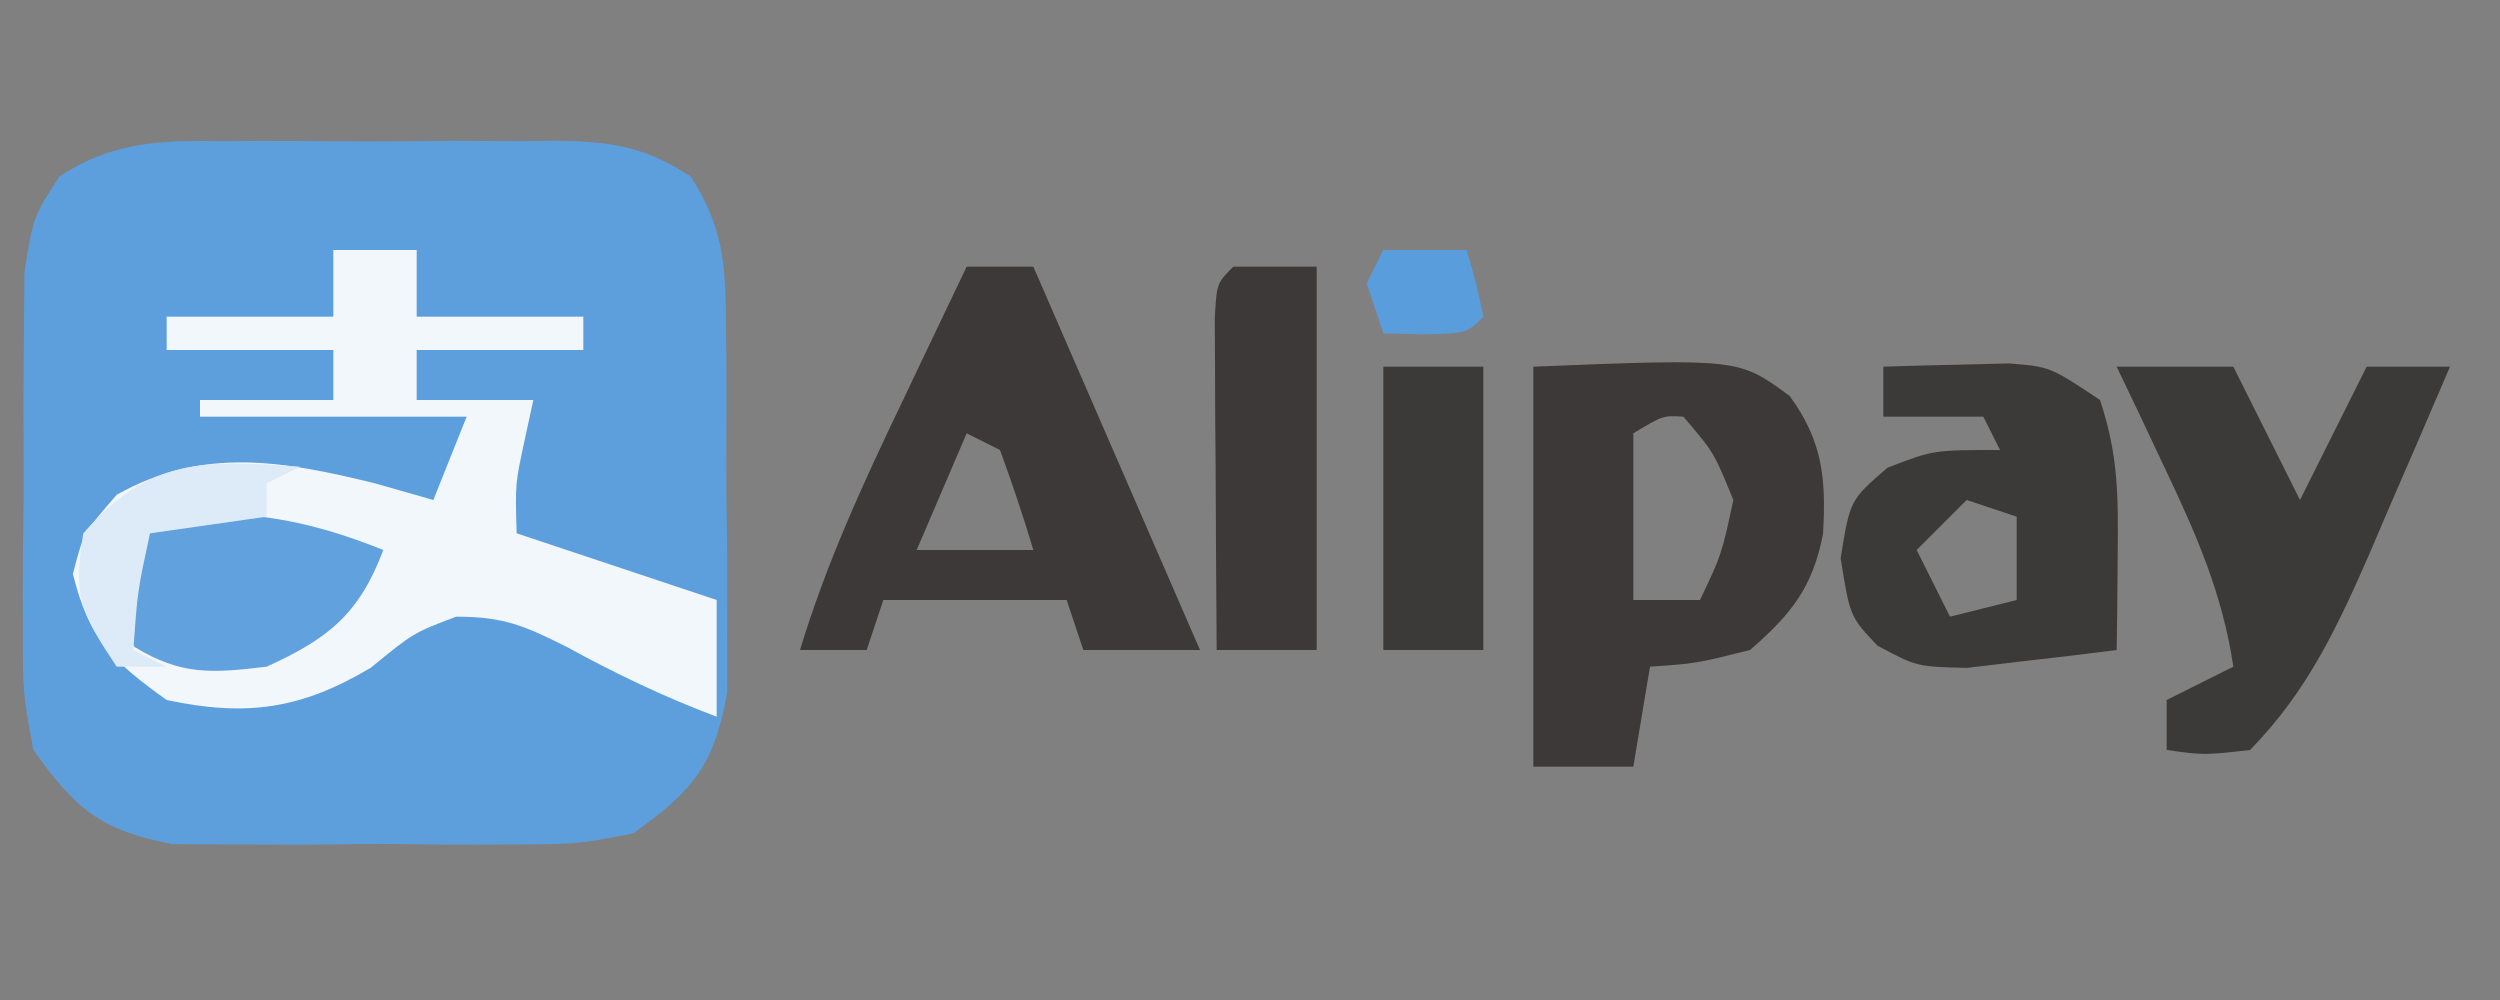 <?xml version="1.0" encoding="UTF-8"?>
<svg version="1.1" xmlns="http://www.w3.org/2000/svg" width="150" height="60">
<rect width="100%" height="100%" fill="#808080" stroke="none"/>
<path d="M0 0 C0.717 -0.004 1.435 -0.008 2.174 -0.012 C3.687 -0.014 5.2 -0.007 6.712 0.01 C9.024 0.031 11.333 0.01 13.645 -0.016 C15.117 -0.013 16.59 -0.008 18.062 0 C18.751 -0.008 19.44 -0.016 20.149 -0.025 C23.32 0.037 25.287 0.372 27.963 2.114 C30.112 5.426 30.064 7.812 30.098 11.746 C30.107 12.785 30.107 12.785 30.116 13.845 C30.124 15.307 30.12 16.769 30.108 18.23 C30.094 20.459 30.128 22.684 30.166 24.912 C30.167 26.336 30.165 27.76 30.16 29.184 C30.161 30.473 30.162 31.762 30.162 33.09 C29.356 37.49 28.148 38.938 24.531 41.531 C21.197 42.178 21.197 42.178 17.438 42.195 C16.768 42.2 16.099 42.205 15.41 42.21 C14.001 42.213 12.593 42.204 11.184 42.183 C9.036 42.156 6.894 42.183 4.746 42.215 C3.372 42.212 1.999 42.205 0.625 42.195 C-0.616 42.19 -1.856 42.184 -3.135 42.178 C-7.458 41.339 -8.911 40.092 -11.469 36.531 C-12.1 33.09 -12.1 33.09 -12.098 29.184 C-12.1 28.49 -12.102 27.796 -12.105 27.081 C-12.104 25.622 -12.091 24.162 -12.066 22.702 C-12.031 20.471 -12.045 18.244 -12.064 16.014 C-12.058 14.591 -12.048 13.169 -12.035 11.746 C-12.024 10.458 -12.013 9.17 -12.002 7.844 C-11.469 4.531 -11.469 4.531 -9.9 2.114 C-6.635 -0.011 -3.773 -0.044 0 0 Z " fill="#5D9FDD" transform="translate(13.469,8.469)"/>
<path d="M0 0 C1.65 0 3.3 0 5 0 C5 1.32 5 2.64 5 4 C8.3 4 11.6 4 15 4 C15 4.66 15 5.32 15 6 C11.7 6 8.4 6 5 6 C5 6.99 5 7.98 5 9 C7.31 9 9.62 9 12 9 C11.835 9.763 11.67 10.526 11.5 11.312 C10.909 14.036 10.909 14.036 11 17 C14.96 18.32 18.92 19.64 23 21 C23 23.31 23 25.62 23 28 C19.846 26.817 16.948 25.426 14 23.812 C11.476 22.55 10.235 22 7.375 22 C4.816 22.965 4.816 22.965 2.25 25.062 C-1.938 27.559 -5.23 28.017 -10 27 C-13.229 24.694 -14.682 23.304 -15.625 19.438 C-15 17 -15 17 -13 14.688 C-7.817 11.772 -3.033 12.648 2.5 14 C3.655 14.33 4.81 14.66 6 15 C6.66 13.35 7.32 11.7 8 10 C2.72 10 -2.56 10 -8 10 C-8 9.67 -8 9.34 -8 9 C-5.36 9 -2.72 9 0 9 C0 8.01 0 7.02 0 6 C-3.3 6 -6.6 6 -10 6 C-10 5.34 -10 4.68 -10 4 C-6.7 4 -3.4 4 0 4 C0 2.68 0 1.36 0 0 Z " fill="#F2F7FC" transform="translate(20,15)"/>
<path d="M0 0 C12.334 -0.493 12.334 -0.493 15.391 1.77 C17.363 4.503 17.57 6.691 17.383 10.031 C16.753 13.269 15.461 14.863 13 17 C9.75 17.812 9.75 17.812 7 18 C6.67 19.98 6.34 21.96 6 24 C4.02 24 2.04 24 0 24 C0 16.08 0 8.16 0 0 Z M6 4 C6 7.3 6 10.6 6 14 C7.32 14 8.64 14 10 14 C11.301 11.268 11.301 11.268 12 8 C10.827 5.126 10.827 5.126 9 3 C7.776 2.925 7.776 2.925 6 4 Z " fill="#3C3938" transform="translate(92,22)"/>
<path d="M0 0 C1.32 0 2.64 0 4 0 C7.3 7.59 10.6 15.18 14 23 C11.69 23 9.38 23 7 23 C6.67 22.01 6.34 21.02 6 20 C2.37 20 -1.26 20 -5 20 C-5.33 20.99 -5.66 21.98 -6 23 C-7.32 23 -8.64 23 -10 23 C-8.42 17.794 -6.221 13.016 -3.875 8.125 C-3.502 7.341 -3.13 6.558 -2.746 5.75 C-1.834 3.832 -0.917 1.916 0 0 Z M0 10 C-1.485 13.465 -1.485 13.465 -3 17 C-0.69 17 1.62 17 4 17 C3.398 14.98 2.727 12.979 2 11 C1.34 10.67 0.68 10.34 0 10 Z " fill="#3C3938" transform="translate(58,16)"/>
<path d="M0 0 C1.604 -0.054 3.208 -0.093 4.812 -0.125 C5.706 -0.148 6.599 -0.171 7.52 -0.195 C10 0 10 0 13 2 C14.095 5.285 14.1 7.737 14.062 11.188 C14.053 12.274 14.044 13.361 14.035 14.48 C14.024 15.312 14.012 16.143 14 17 C12.086 17.25 10.168 17.474 8.25 17.688 C7.183 17.815 6.115 17.943 5.016 18.074 C2 18 2 18 -0.355 16.738 C-2 15 -2 15 -2.562 11.5 C-2 8 -2 8 0.25 6.062 C3 5 3 5 7 5 C6.67 4.34 6.34 3.68 6 3 C4.02 3 2.04 3 0 3 C0 2.01 0 1.02 0 0 Z M5 8 C4.01 8.99 3.02 9.98 2 11 C2.66 12.32 3.32 13.64 4 15 C5.32 14.67 6.64 14.34 8 14 C8 12.35 8 10.7 8 9 C7.01 8.67 6.02 8.34 5 8 Z " fill="#3C3939" transform="translate(113,22)"/>
<path d="M0 0 C2.31 0 4.62 0 7 0 C8.32 2.64 9.64 5.28 11 8 C12.32 5.36 13.64 2.72 15 0 C16.65 0 18.3 0 20 0 C18.763 2.901 17.508 5.795 16.25 8.688 C15.728 9.912 15.728 9.912 15.195 11.162 C13.264 15.578 11.429 19.514 8 23 C5.25 23.312 5.25 23.312 3 23 C3 22.01 3 21.02 3 20 C4.32 19.34 5.64 18.68 7 18 C6.355 13.667 4.811 10.133 2.938 6.188 C2.39 5.026 1.842 3.865 1.277 2.668 C0.856 1.788 0.434 0.907 0 0 Z " fill="#3C3939" transform="translate(127,22)"/>
<path d="M0 0 C1.65 0 3.3 0 5 0 C5 7.59 5 15.18 5 23 C3.02 23 1.04 23 -1 23 C-1.029 19.354 -1.047 15.708 -1.062 12.062 C-1.071 11.022 -1.079 9.981 -1.088 8.908 C-1.093 7.424 -1.093 7.424 -1.098 5.91 C-1.103 4.994 -1.108 4.077 -1.114 3.133 C-1 1 -1 1 0 0 Z " fill="#3C3938" transform="translate(74,16)"/>
<path d="M0 0 C3.754 0.034 6.807 0.785 10.312 2.188 C8.856 6.027 7.03 7.498 3.312 9.188 C0.061 9.578 -1.81 9.725 -4.625 8 C-5.688 6.188 -5.688 6.188 -5.438 3.562 C-4.249 -0.202 -4.248 0.216 0 0 Z " fill="#60A1DE" transform="translate(12.688,30.812)"/>
<path d="M0 0 C1.98 0 3.96 0 6 0 C6 5.61 6 11.22 6 17 C4.02 17 2.04 17 0 17 C0 11.39 0 5.78 0 0 Z " fill="#3C3939" transform="translate(83,22)"/>
<path d="M0 0 C-0.99 0.495 -0.99 0.495 -2 1 C-2 1.66 -2 2.32 -2 3 C-4.31 3.33 -6.62 3.66 -9 4 C-9.75 7.471 -9.75 7.471 -10 11 C-9.34 11.33 -8.68 11.66 -8 12 C-8.99 12 -9.98 12 -11 12 C-13.161 8.758 -13.642 7.763 -13 4 C-9.022 -0.6 -5.682 -0.385 0 0 Z " fill="#DDEBF8" transform="translate(18,28)"/>
<path d="M0 0 C1.65 0 3.3 0 5 0 C5.562 1.938 5.562 1.938 6 4 C5 5 5 5 2.438 5.062 C1.231 5.032 1.231 5.032 0 5 C-0.33 4.01 -0.66 3.02 -1 2 C-0.67 1.34 -0.34 0.68 0 0 Z " fill="#5A9DDC" transform="translate(83,15)"/>
</svg>
